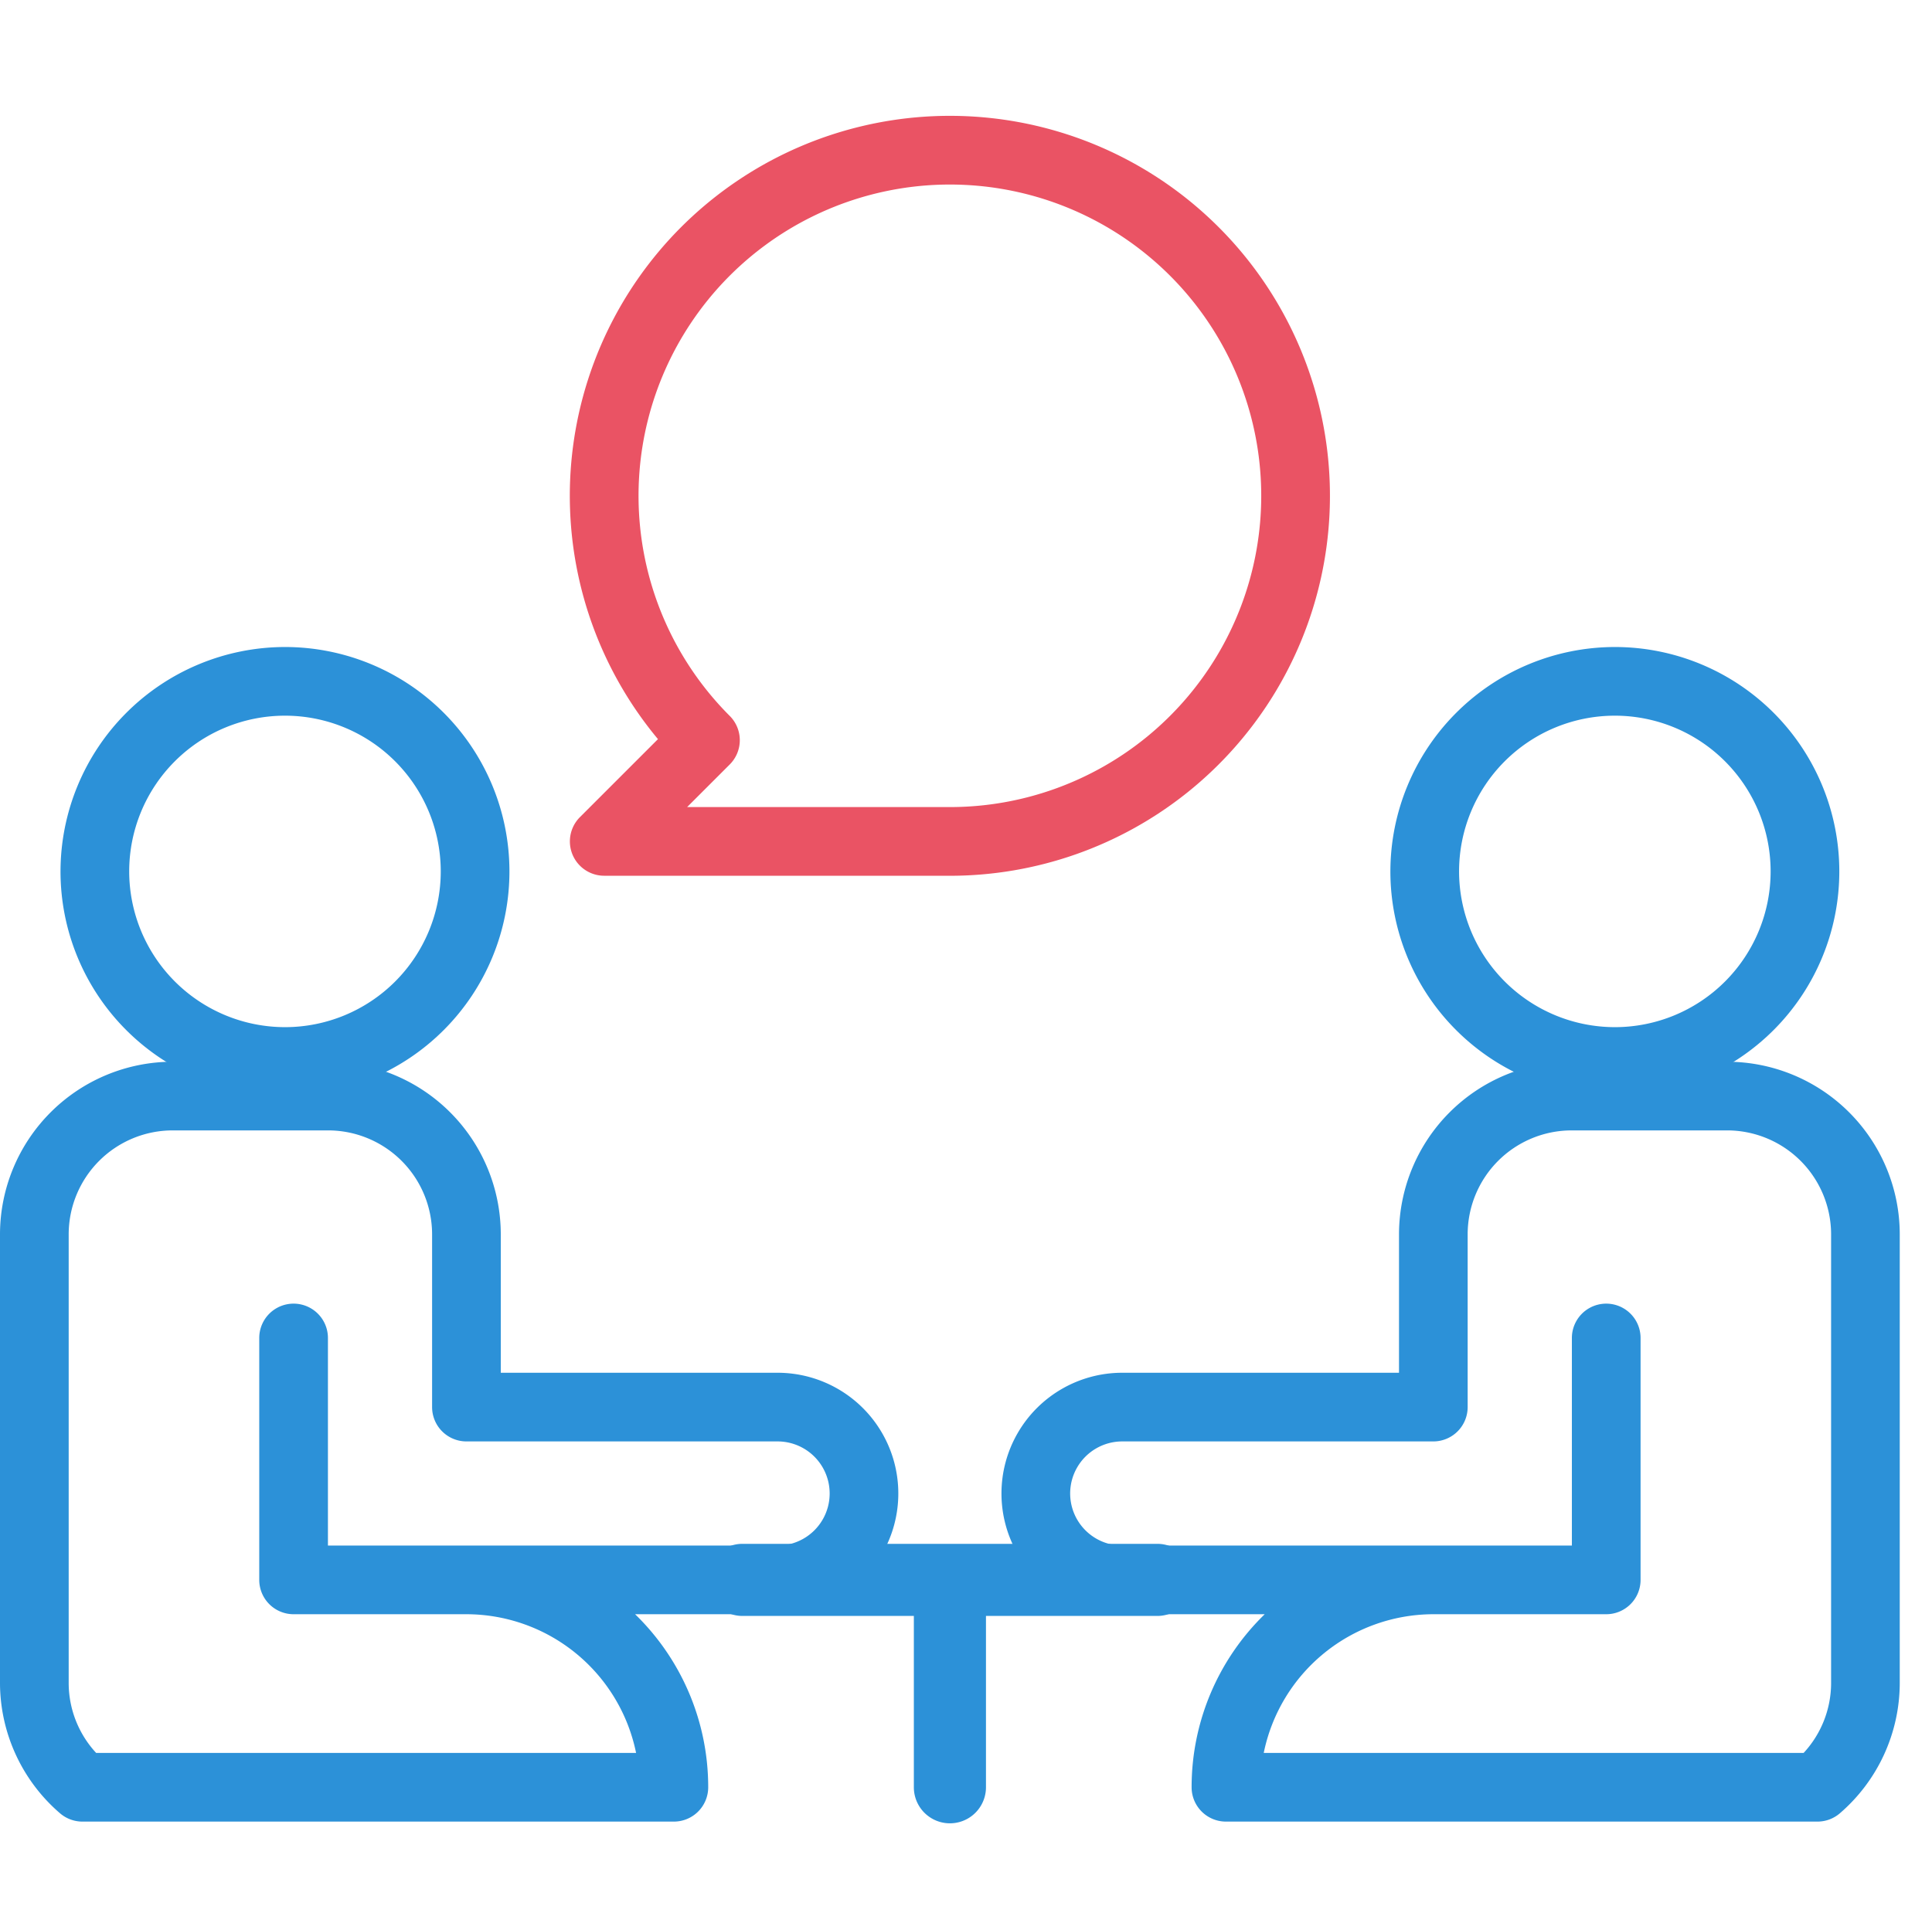 <?xml version="1.0" encoding="UTF-8"?> <svg xmlns="http://www.w3.org/2000/svg" width="56.257" height="56" viewBox="0 0 56.257 56"><g transform="translate(0.257)"><rect width="56" height="56" fill="none"></rect><g transform="translate(0.743 4.375)"><g transform="translate(16.594)"><path d="M27.066,22.132H17a1,1,0,0,1-.707-1.707l2.272-2.272a11.067,11.067,0,1,1,8.5,3.98Zm-7.652-2h7.652a9.066,9.066,0,1,0-6.411-2.655,1,1,0,0,1,0,1.414Z" transform="translate(-17 -1)" fill="#ea5364"></path></g><path d="M21,40.45H33.079a1.05,1.05,0,1,1,0,2.1H28.09V47.54a1.05,1.05,0,1,1-2.1,0V42.55H21a1.05,1.05,0,0,1,0-2.1Z" transform="translate(-0.38 0.141)" fill="#2c91d8"></path><g transform="translate(29.162 15.47)"><path d="M5.536-1A6.536,6.536,0,1,1-1,5.536,6.544,6.544,0,0,1,5.536-1Zm0,11.072A4.536,4.536,0,1,0,1,5.536,4.541,4.541,0,0,0,5.536,10.072Z" transform="translate(11.324)" fill="#2c91d8"></path><path d="M51.762,48.632H34.536a1,1,0,0,1-1-1,7.02,7.02,0,0,1,2.129-5.04H31.516a3.516,3.516,0,0,1,0-7.033h8.059V31.526A5.032,5.032,0,0,1,44.6,26.5h4.53a5.032,5.032,0,0,1,5.026,5.026V44.612a5.02,5.02,0,0,1-1.738,3.773A1,1,0,0,1,51.762,48.632Zm-16.126-2H51.357a3,3,0,0,0,.8-2.02V31.526A3.03,3.03,0,0,0,49.132,28.5H44.6a3.03,3.03,0,0,0-3.026,3.026v5.033a1,1,0,0,1-1,1H31.516a1.516,1.516,0,0,0,0,3.033H44.609V34.546a1,1,0,0,1,2,0v7.046a1,1,0,0,1-1,1H40.576A5.048,5.048,0,0,0,35.636,46.632Z" transform="translate(-29 -15.421)" fill="#2c91d8"></path></g><g transform="translate(0 15.47)"><path d="M5.536-1A6.536,6.536,0,1,1-1,5.536,6.544,6.544,0,0,1,5.536-1Zm0,11.072A4.536,4.536,0,1,0,1,5.536,4.541,4.541,0,0,0,5.536,10.072Z" transform="translate(1.762)" fill="#2c91d8"></path><path d="M19.622,48.632H2.4a1,1,0,0,1-.658-.247A5.019,5.019,0,0,1,0,44.612V31.526A5.032,5.032,0,0,1,5.026,26.5h4.53a5.032,5.032,0,0,1,5.026,5.026v4.033h8.059a3.516,3.516,0,0,1,0,7.033H18.493a7.02,7.02,0,0,1,2.129,5.04A1,1,0,0,1,19.622,48.632Zm-16.821-2H18.522a5.048,5.048,0,0,0-4.94-4.04H8.549a1,1,0,0,1-1-1V34.546a1,1,0,0,1,2,0v6.046H22.642a1.516,1.516,0,0,0,0-3.033H13.582a1,1,0,0,1-1-1V31.526A3.03,3.03,0,0,0,9.556,28.5H5.026A3.03,3.03,0,0,0,2,31.526V44.612A3,3,0,0,0,2.8,46.632Z" transform="translate(-1 -15.421)" fill="#2c91d8"></path></g></g></g></svg> 